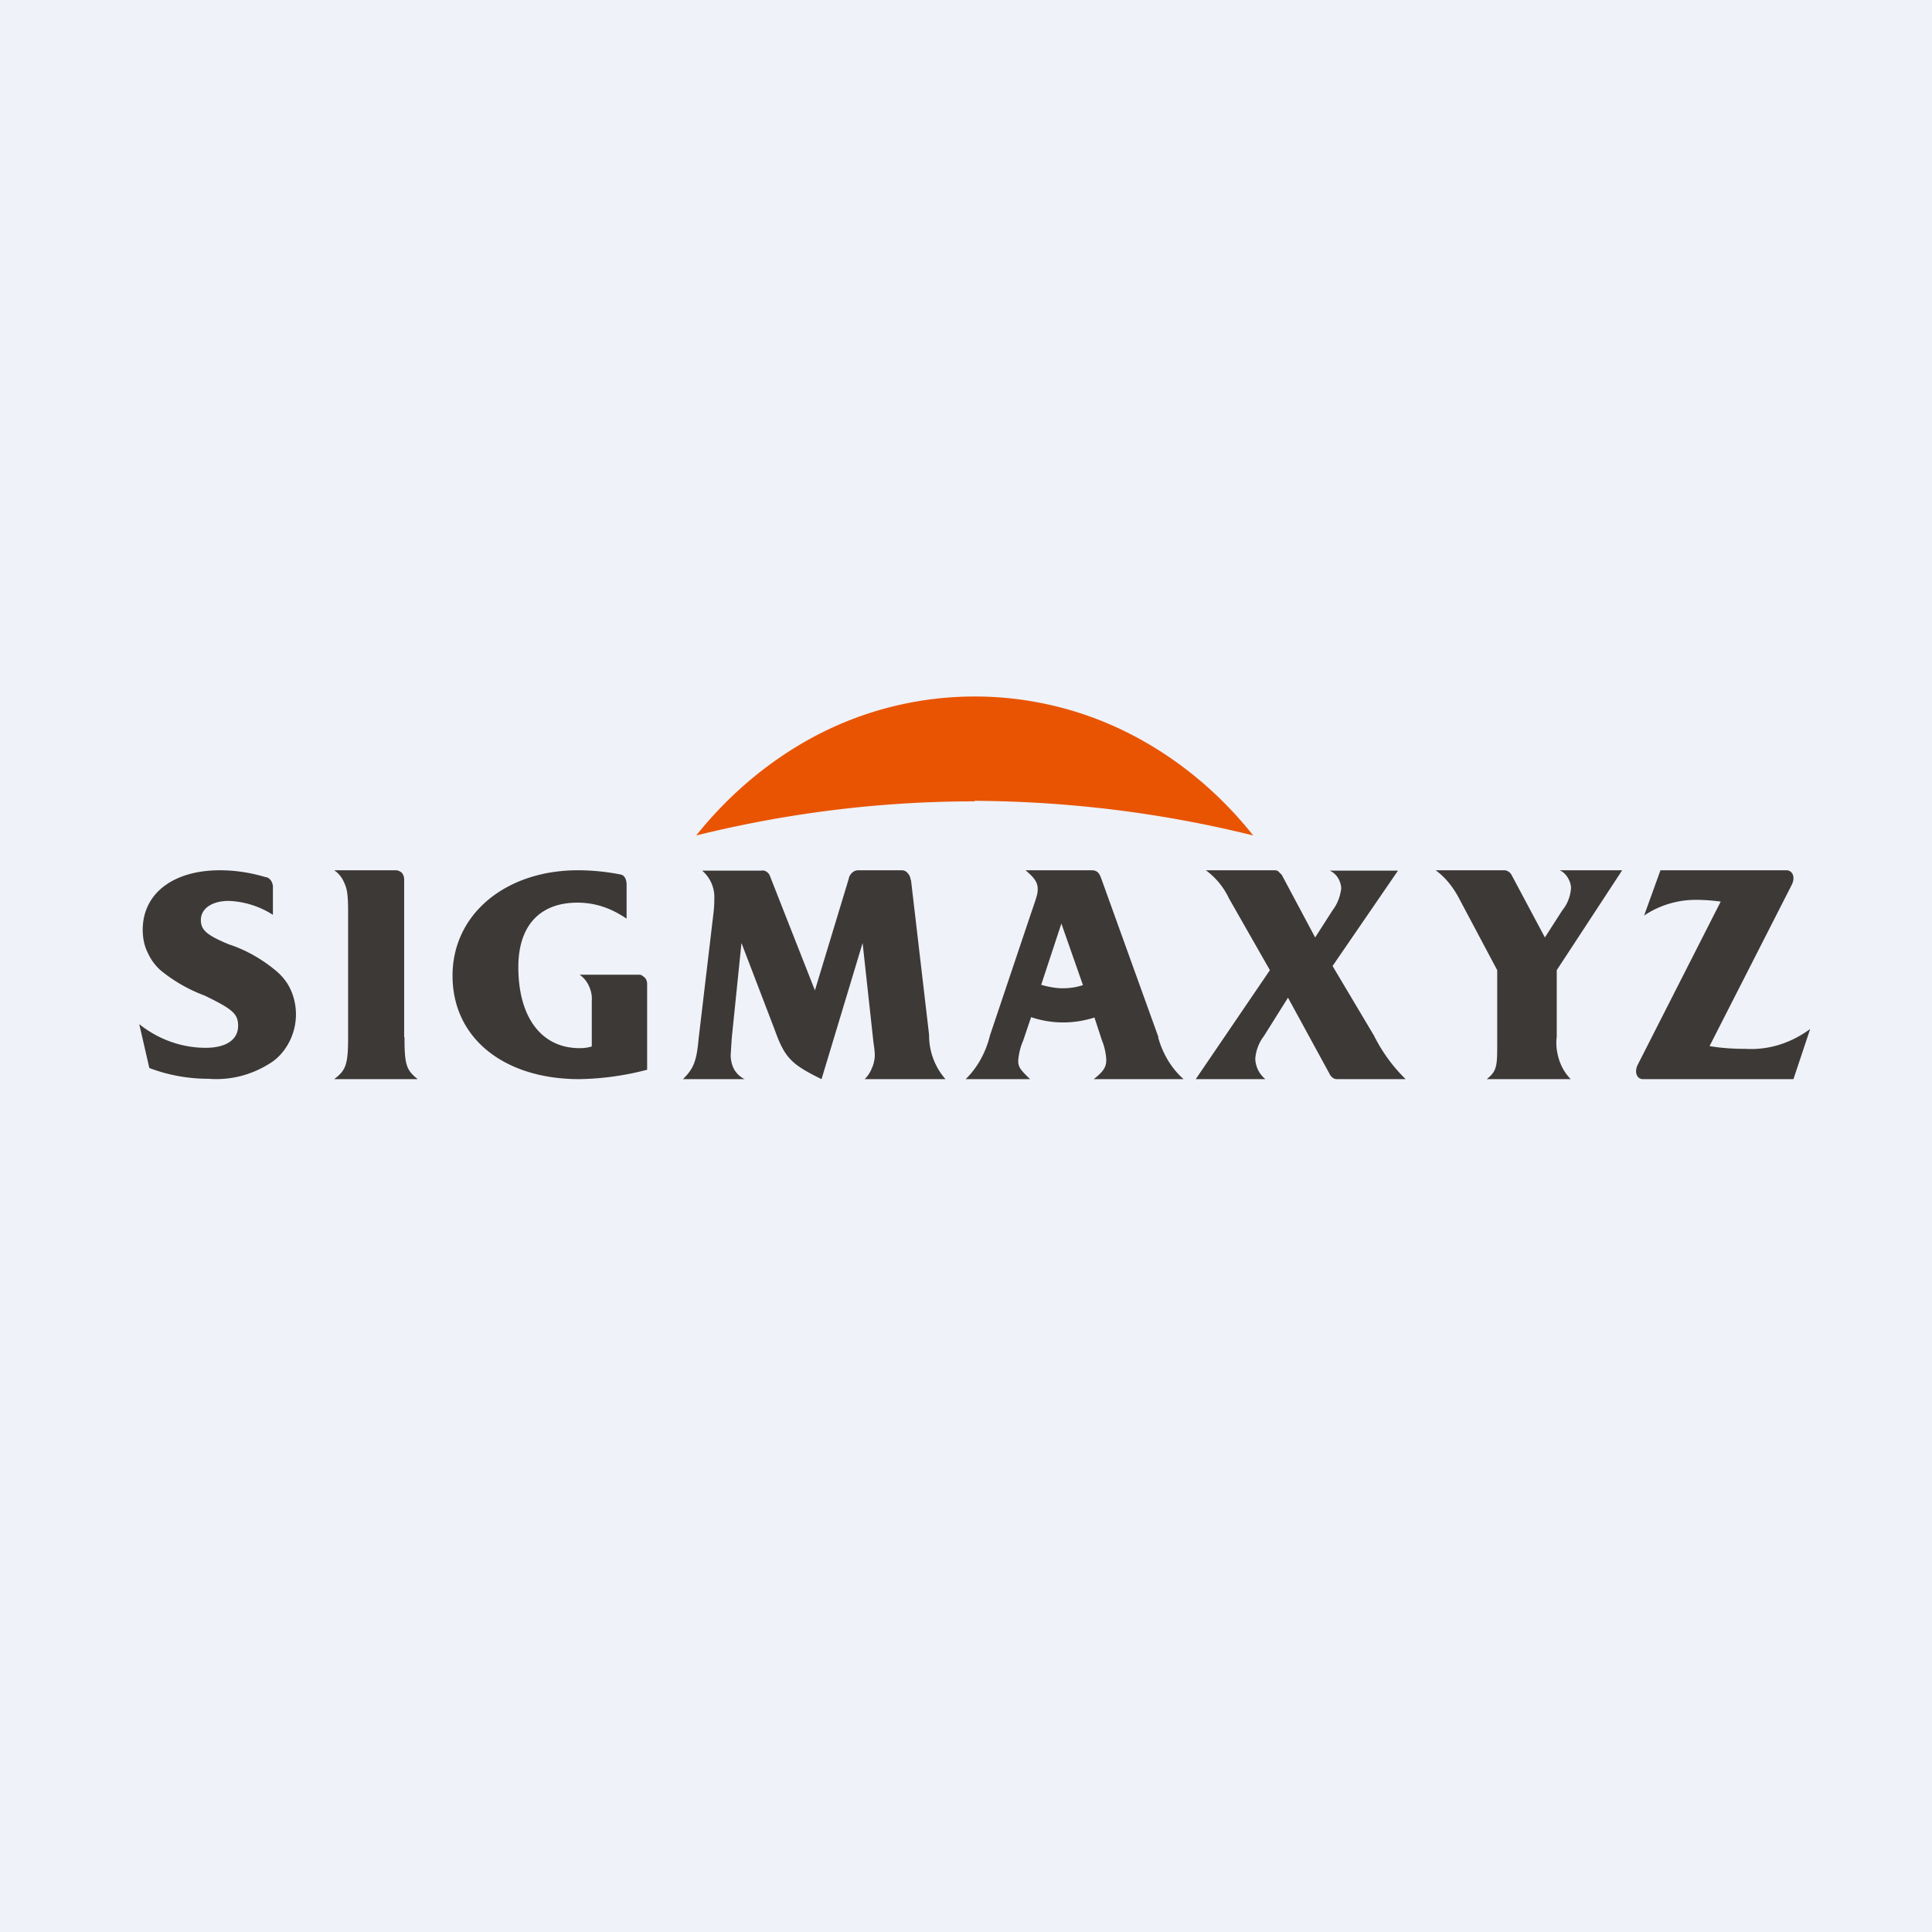 <?xml version="1.0" encoding="UTF-8"?>
<!-- generated by Finnhub -->
<svg viewBox="0 0 55.5 55.5" xmlns="http://www.w3.org/2000/svg">
<path d="M 0,0 H 55.5 V 55.5 H 0 Z" fill="rgb(239, 242, 248)"/>
<path d="M 27.99,23.005 C 30.7,23.02 33.38,23.35 36,24 C 35,22.74 33.77,21.74 32.4,21.05 A 9.81,9.81 0 0,0 23.6,21.05 C 22.23,21.74 21,22.75 20,24 C 22.63,23.35 25.3,23.02 28,23.02 Z" fill="rgb(233, 84, 2)"/>
<path d="M 11.61,29.785 V 25.28 A 0.31,0.31 0 0,0 11.55,25.08 A 0.25,0.25 0 0,0 11.46,25.02 A 0.22,0.22 0 0,0 11.37,25 H 9.6 C 9.72,25.08 9.82,25.2 9.88,25.34 C 9.96,25.51 10,25.64 10,26.19 V 29.81 C 10,30.59 9.93,30.75 9.6,31 H 12 C 11.67,30.74 11.62,30.58 11.62,29.8 Z M 16.65,28 H 18.35 C 18.37,28 18.41,28 18.44,28.02 L 18.52,28.08 A 0.27,0.27 0 0,1 18.59,28.27 V 30.73 C 17.95,30.9 17.29,30.99 16.64,31 C 14.5,31 13,29.84 13,28.03 C 13,26.24 14.55,25 16.6,25 C 17,25 17.41,25.04 17.82,25.12 C 17.94,25.14 17.99,25.25 18,25.39 V 26.39 C 17.56,26.09 17.1,25.93 16.59,25.93 C 15.5,25.93 14.89,26.6 14.89,27.78 C 14.89,29.22 15.55,30.11 16.65,30.11 C 16.76,30.11 16.88,30.1 17,30.06 V 28.76 A 0.86,0.86 0 0,0 16.92,28.33 A 0.77,0.77 0 0,0 16.65,28 Z M 26.17,25.28 L 26.69,29.73 A 1.9,1.9 0 0,0 27.16,31 H 24.84 A 0.9,0.9 0 0,0 25.04,30.7 A 0.98,0.98 0 0,0 25.13,30.33 C 25.13,30.2 25.11,30.07 25.09,29.93 L 24.78,27.09 L 23.6,31 C 22.72,30.57 22.54,30.38 22.25,29.57 L 21.3,27.09 L 21.02,29.83 L 20.99,30.31 C 20.99,30.46 21.03,30.61 21.09,30.72 A 0.7,0.7 0 0,0 21.39,31 H 19.62 C 19.92,30.7 20.01,30.5 20.07,29.83 L 20.49,26.28 C 20.51,26.13 20.52,25.98 20.52,25.82 A 1,1 0 0,0 20.17,25.01 H 21.87 C 21.92,25 21.97,25.01 22.02,25.04 C 22.06,25.07 22.1,25.11 22.12,25.17 L 23.41,28.45 L 24.38,25.25 A 0.3,0.3 0 0,1 24.48,25.07 A 0.25,0.25 0 0,1 24.66,25 H 25.91 C 25.97,25 26.04,25.03 26.08,25.09 A 0.3,0.3 0 0,1 26.16,25.28 Z M 6.58,27.13 C 7.07,27.29 7.52,27.55 7.92,27.88 C 8.1,28.03 8.25,28.21 8.35,28.43 A 1.73,1.73 0 0,1 8.31,29.93 C 8.18,30.18 8,30.39 7.78,30.53 C 7.24,30.88 6.62,31.04 5.99,30.99 C 5.42,30.99 4.84,30.89 4.29,30.68 L 4,29.42 C 4.55,29.86 5.22,30.1 5.91,30.1 C 6.49,30.1 6.84,29.87 6.84,29.47 C 6.84,29.12 6.68,28.99 5.88,28.6 A 4.45,4.45 0 0,1 4.62,27.88 A 1.5,1.5 0 0,1 4.24,27.36 C 4.14,27.16 4.1,26.93 4.1,26.71 C 4.1,25.67 4.97,25 6.32,25 C 6.76,25 7.21,25.07 7.64,25.2 C 7.69,25.2 7.74,25.24 7.78,25.29 C 7.81,25.33 7.83,25.39 7.84,25.45 V 26.28 A 2.53,2.53 0 0,0 6.57,25.88 C 6.09,25.88 5.77,26.1 5.77,26.43 C 5.77,26.72 5.95,26.87 6.58,27.13 Z M 46.58,25 H 44.8 C 44.9,25.04 44.97,25.11 45.03,25.2 C 45.09,25.3 45.13,25.4 45.13,25.52 C 45.11,25.75 45.03,25.97 44.88,26.15 L 44.38,26.93 L 43.42,25.13 A 0.27,0.27 0 0,0 43.32,25.03 A 0.23,0.23 0 0,0 43.19,25 H 41.24 C 41.52,25.2 41.74,25.48 41.91,25.8 L 43.01,27.87 V 29.96 C 43.01,30.61 43.01,30.76 42.71,31 H 45.12 A 1.42,1.42 0 0,1 44.79,30.45 C 44.72,30.23 44.69,30.01 44.72,29.78 V 27.87 L 46.6,25 Z M 47.19,31 C 47.04,31 46.93,30.82 47.05,30.58 L 49.43,25.9 A 5.2,5.2 0 0,0 48.75,25.85 A 2.66,2.66 0 0,0 47.23,26.3 L 47.7,25 H 51.32 C 51.48,25 51.59,25.18 51.47,25.42 L 49.11,30.05 C 49.45,30.11 49.8,30.13 50.14,30.13 C 50.8,30.17 51.44,29.97 52,29.56 L 51.52,31 H 47.2 Z M 33.28,29.8 L 31.64,25.25 C 31.59,25.11 31.54,25 31.36,25 H 29.46 C 29.72,25.22 29.81,25.35 29.81,25.54 C 29.81,25.66 29.8,25.71 29.64,26.17 L 28.44,29.74 C 28.32,30.23 28.08,30.67 27.74,31 H 29.59 C 29.3,30.72 29.25,30.65 29.25,30.46 C 29.27,30.26 29.31,30.08 29.39,29.9 L 29.62,29.22 C 30.22,29.42 30.84,29.42 31.44,29.23 L 31.66,29.9 C 31.73,30.07 31.77,30.26 31.78,30.45 C 31.78,30.65 31.7,30.78 31.42,31 H 34 C 33.65,30.69 33.4,30.27 33.27,29.8 Z M 30.53,28.39 C 30.33,28.39 30.11,28.35 29.91,28.29 L 30.49,26.53 L 31.11,28.3 C 30.92,28.36 30.73,28.39 30.53,28.39 Z M 38.3,30.97 A 0.27,0.27 0 0,1 38.2,30.86 L 37,28.66 L 36.31,29.76 C 36.17,29.94 36.08,30.17 36.06,30.41 A 0.79,0.79 0 0,0 36.35,31 H 34.35 L 36.48,27.87 L 35.3,25.8 A 2.1,2.1 0 0,0 34.64,25 H 36.58 C 36.63,25 36.68,25 36.72,25.03 L 36.82,25.13 L 37.78,26.93 L 38.28,26.15 C 38.42,25.97 38.5,25.75 38.53,25.52 A 0.65,0.65 0 0,0 38.43,25.21 A 0.55,0.55 0 0,0 38.2,25.01 H 40.16 L 38.28,27.75 L 39.47,29.75 C 39.71,30.23 40.02,30.65 40.38,31 H 38.44 C 38.39,31 38.34,31 38.3,30.97 Z" fill="rgb(61, 57, 55)"/>
</svg>
